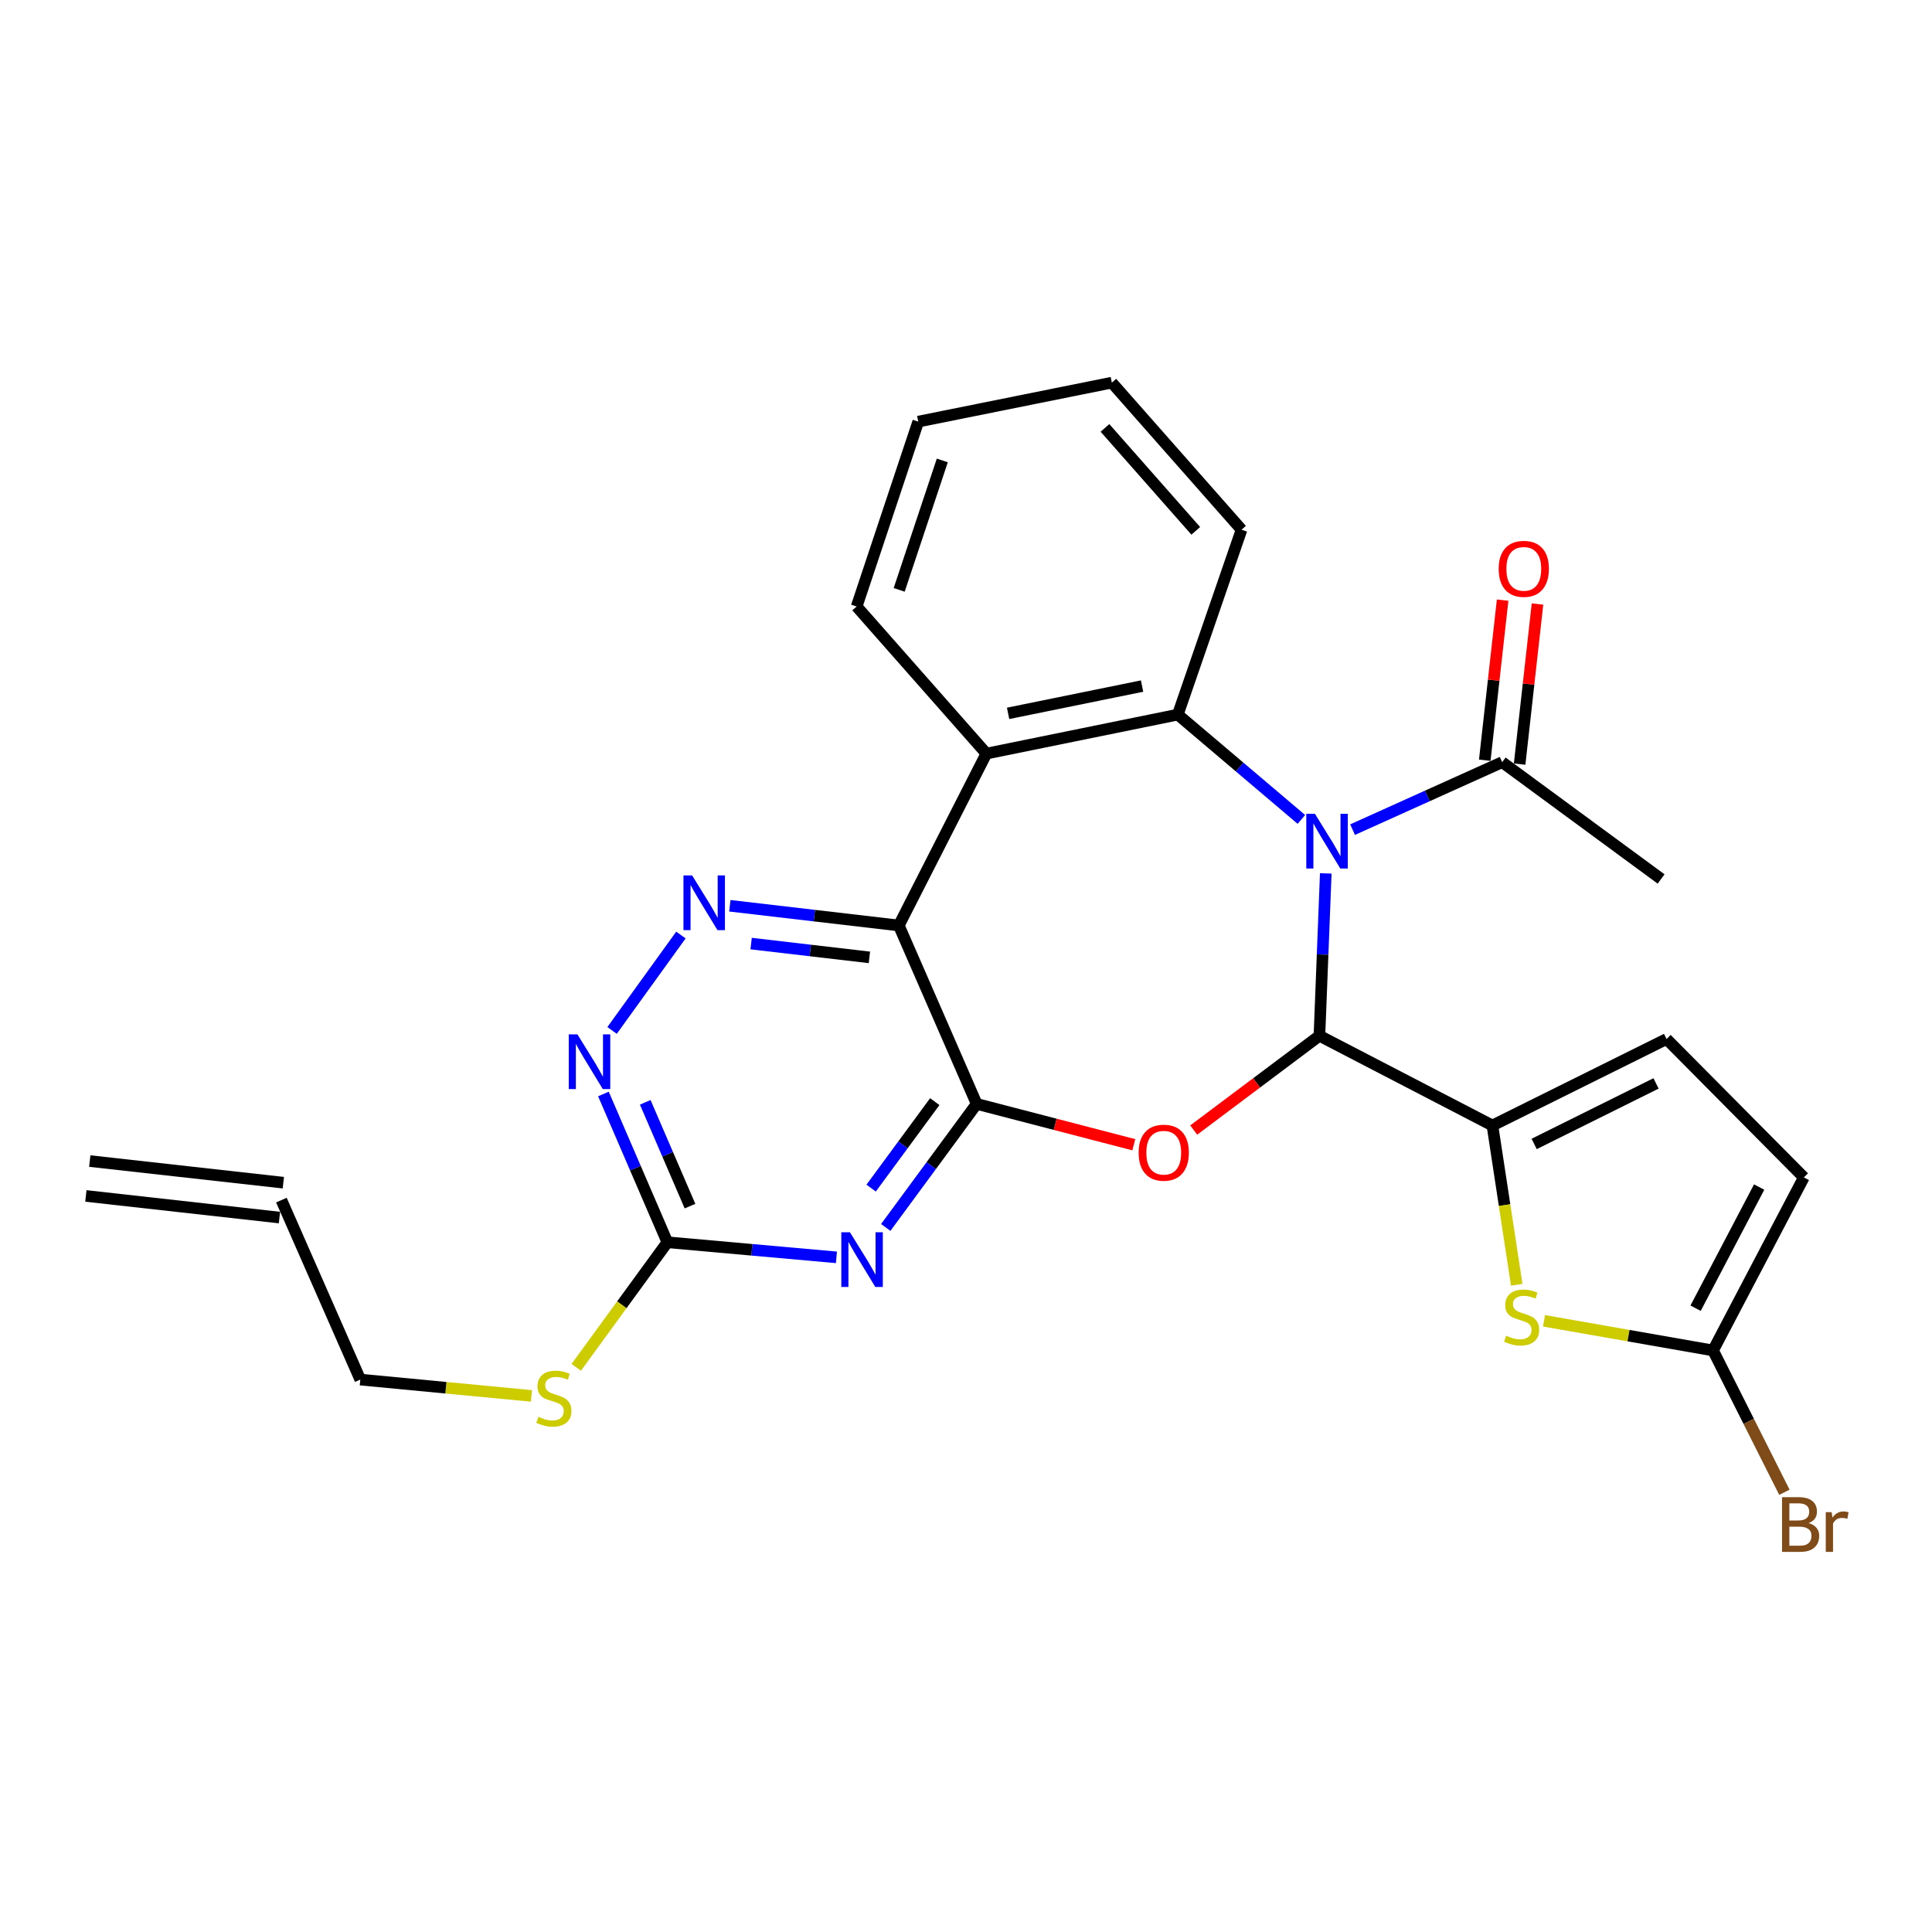 <?xml version='1.0' encoding='iso-8859-1'?>
<svg version='1.1' baseProfile='full'
              xmlns='http://www.w3.org/2000/svg'
                      xmlns:rdkit='http://www.rdkit.org/xml'
                      xmlns:xlink='http://www.w3.org/1999/xlink'
                  xml:space='preserve'
width='1000px' height='1000px' viewBox='0 0 1000 1000'>
<!-- END OF HEADER -->
<rect style='opacity:1.0;fill:#FFFFFF;stroke:none' width='1000' height='1000' x='0' y='0'> </rect>
<path class='bond-0' d='M 686.217,452.066 L 684.576,494.087' style='fill:none;fill-rule:evenodd;stroke:#0000FF;stroke-width:6px;stroke-linecap:butt;stroke-linejoin:miter;stroke-opacity:1' />
<path class='bond-0' d='M 684.576,494.087 L 682.934,536.108' style='fill:none;fill-rule:evenodd;stroke:#000000;stroke-width:6px;stroke-linecap:butt;stroke-linejoin:miter;stroke-opacity:1' />
<path class='bond-4' d='M 673.597,424.131 L 641.612,397.005' style='fill:none;fill-rule:evenodd;stroke:#0000FF;stroke-width:6px;stroke-linecap:butt;stroke-linejoin:miter;stroke-opacity:1' />
<path class='bond-4' d='M 641.612,397.005 L 609.627,369.879' style='fill:none;fill-rule:evenodd;stroke:#000000;stroke-width:6px;stroke-linecap:butt;stroke-linejoin:miter;stroke-opacity:1' />
<path class='bond-11' d='M 700.095,429.421 L 738.813,411.961' style='fill:none;fill-rule:evenodd;stroke:#0000FF;stroke-width:6px;stroke-linecap:butt;stroke-linejoin:miter;stroke-opacity:1' />
<path class='bond-11' d='M 738.813,411.961 L 777.531,394.5' style='fill:none;fill-rule:evenodd;stroke:#000000;stroke-width:6px;stroke-linecap:butt;stroke-linejoin:miter;stroke-opacity:1' />
<path class='bond-2' d='M 682.934,536.108 L 650.402,560.509' style='fill:none;fill-rule:evenodd;stroke:#000000;stroke-width:6px;stroke-linecap:butt;stroke-linejoin:miter;stroke-opacity:1' />
<path class='bond-2' d='M 650.402,560.509 L 617.87,584.91' style='fill:none;fill-rule:evenodd;stroke:#FF0000;stroke-width:6px;stroke-linecap:butt;stroke-linejoin:miter;stroke-opacity:1' />
<path class='bond-6' d='M 682.934,536.108 L 772.476,582.554' style='fill:none;fill-rule:evenodd;stroke:#000000;stroke-width:6px;stroke-linecap:butt;stroke-linejoin:miter;stroke-opacity:1' />
<path class='bond-1' d='M 505.525,571.374 L 546.188,581.947' style='fill:none;fill-rule:evenodd;stroke:#000000;stroke-width:6px;stroke-linecap:butt;stroke-linejoin:miter;stroke-opacity:1' />
<path class='bond-1' d='M 546.188,581.947 L 586.851,592.519' style='fill:none;fill-rule:evenodd;stroke:#FF0000;stroke-width:6px;stroke-linecap:butt;stroke-linejoin:miter;stroke-opacity:1' />
<path class='bond-5' d='M 505.525,571.374 L 481.995,603.349' style='fill:none;fill-rule:evenodd;stroke:#000000;stroke-width:6px;stroke-linecap:butt;stroke-linejoin:miter;stroke-opacity:1' />
<path class='bond-5' d='M 481.995,603.349 L 458.465,635.324' style='fill:none;fill-rule:evenodd;stroke:#0000FF;stroke-width:6px;stroke-linecap:butt;stroke-linejoin:miter;stroke-opacity:1' />
<path class='bond-5' d='M 483.837,570.202 L 467.366,592.584' style='fill:none;fill-rule:evenodd;stroke:#000000;stroke-width:6px;stroke-linecap:butt;stroke-linejoin:miter;stroke-opacity:1' />
<path class='bond-5' d='M 467.366,592.584 L 450.895,614.966' style='fill:none;fill-rule:evenodd;stroke:#0000FF;stroke-width:6px;stroke-linecap:butt;stroke-linejoin:miter;stroke-opacity:1' />
<path class='bond-27' d='M 505.525,571.374 L 465.224,479.027' style='fill:none;fill-rule:evenodd;stroke:#000000;stroke-width:6px;stroke-linecap:butt;stroke-linejoin:miter;stroke-opacity:1' />
<path class='bond-3' d='M 465.224,479.027 L 510.55,390.06' style='fill:none;fill-rule:evenodd;stroke:#000000;stroke-width:6px;stroke-linecap:butt;stroke-linejoin:miter;stroke-opacity:1' />
<path class='bond-8' d='M 465.224,479.027 L 421.496,473.924' style='fill:none;fill-rule:evenodd;stroke:#000000;stroke-width:6px;stroke-linecap:butt;stroke-linejoin:miter;stroke-opacity:1' />
<path class='bond-8' d='M 421.496,473.924 L 377.767,468.821' style='fill:none;fill-rule:evenodd;stroke:#0000FF;stroke-width:6px;stroke-linecap:butt;stroke-linejoin:miter;stroke-opacity:1' />
<path class='bond-8' d='M 450,495.536 L 419.39,491.964' style='fill:none;fill-rule:evenodd;stroke:#000000;stroke-width:6px;stroke-linecap:butt;stroke-linejoin:miter;stroke-opacity:1' />
<path class='bond-8' d='M 419.39,491.964 L 388.78,488.392' style='fill:none;fill-rule:evenodd;stroke:#0000FF;stroke-width:6px;stroke-linecap:butt;stroke-linejoin:miter;stroke-opacity:1' />
<path class='bond-7' d='M 609.627,369.879 L 510.55,390.06' style='fill:none;fill-rule:evenodd;stroke:#000000;stroke-width:6px;stroke-linecap:butt;stroke-linejoin:miter;stroke-opacity:1' />
<path class='bond-7' d='M 591.141,355.109 L 521.786,369.236' style='fill:none;fill-rule:evenodd;stroke:#000000;stroke-width:6px;stroke-linecap:butt;stroke-linejoin:miter;stroke-opacity:1' />
<path class='bond-21' d='M 609.627,369.879 L 642.623,274.172' style='fill:none;fill-rule:evenodd;stroke:#000000;stroke-width:6px;stroke-linecap:butt;stroke-linejoin:miter;stroke-opacity:1' />
<path class='bond-10' d='M 432.934,650.802 L 389.183,646.899' style='fill:none;fill-rule:evenodd;stroke:#0000FF;stroke-width:6px;stroke-linecap:butt;stroke-linejoin:miter;stroke-opacity:1' />
<path class='bond-10' d='M 389.183,646.899 L 345.431,642.995' style='fill:none;fill-rule:evenodd;stroke:#000000;stroke-width:6px;stroke-linecap:butt;stroke-linejoin:miter;stroke-opacity:1' />
<path class='bond-9' d='M 772.476,582.554 L 778.765,623.775' style='fill:none;fill-rule:evenodd;stroke:#000000;stroke-width:6px;stroke-linecap:butt;stroke-linejoin:miter;stroke-opacity:1' />
<path class='bond-9' d='M 778.765,623.775 L 785.054,664.996' style='fill:none;fill-rule:evenodd;stroke:#CCCC00;stroke-width:6px;stroke-linecap:butt;stroke-linejoin:miter;stroke-opacity:1' />
<path class='bond-14' d='M 772.476,582.554 L 862.603,537.793' style='fill:none;fill-rule:evenodd;stroke:#000000;stroke-width:6px;stroke-linecap:butt;stroke-linejoin:miter;stroke-opacity:1' />
<path class='bond-14' d='M 794.074,592.107 L 857.163,560.774' style='fill:none;fill-rule:evenodd;stroke:#000000;stroke-width:6px;stroke-linecap:butt;stroke-linejoin:miter;stroke-opacity:1' />
<path class='bond-22' d='M 510.55,390.06 L 443.399,313.928' style='fill:none;fill-rule:evenodd;stroke:#000000;stroke-width:6px;stroke-linecap:butt;stroke-linejoin:miter;stroke-opacity:1' />
<path class='bond-12' d='M 352.444,483.968 L 316.806,533.357' style='fill:none;fill-rule:evenodd;stroke:#0000FF;stroke-width:6px;stroke-linecap:butt;stroke-linejoin:miter;stroke-opacity:1' />
<path class='bond-13' d='M 799.186,683.655 L 842.927,691.326' style='fill:none;fill-rule:evenodd;stroke:#CCCC00;stroke-width:6px;stroke-linecap:butt;stroke-linejoin:miter;stroke-opacity:1' />
<path class='bond-13' d='M 842.927,691.326 L 886.668,698.997' style='fill:none;fill-rule:evenodd;stroke:#000000;stroke-width:6px;stroke-linecap:butt;stroke-linejoin:miter;stroke-opacity:1' />
<path class='bond-17' d='M 345.431,642.995 L 321.845,675.365' style='fill:none;fill-rule:evenodd;stroke:#000000;stroke-width:6px;stroke-linecap:butt;stroke-linejoin:miter;stroke-opacity:1' />
<path class='bond-17' d='M 321.845,675.365 L 298.259,707.734' style='fill:none;fill-rule:evenodd;stroke:#CCCC00;stroke-width:6px;stroke-linecap:butt;stroke-linejoin:miter;stroke-opacity:1' />
<path class='bond-30' d='M 345.431,642.995 L 328.882,604.619' style='fill:none;fill-rule:evenodd;stroke:#000000;stroke-width:6px;stroke-linecap:butt;stroke-linejoin:miter;stroke-opacity:1' />
<path class='bond-30' d='M 328.882,604.619 L 312.334,566.243' style='fill:none;fill-rule:evenodd;stroke:#0000FF;stroke-width:6px;stroke-linecap:butt;stroke-linejoin:miter;stroke-opacity:1' />
<path class='bond-30' d='M 357.145,624.291 L 345.56,597.427' style='fill:none;fill-rule:evenodd;stroke:#000000;stroke-width:6px;stroke-linecap:butt;stroke-linejoin:miter;stroke-opacity:1' />
<path class='bond-30' d='M 345.56,597.427 L 333.976,570.564' style='fill:none;fill-rule:evenodd;stroke:#0000FF;stroke-width:6px;stroke-linecap:butt;stroke-linejoin:miter;stroke-opacity:1' />
<path class='bond-16' d='M 786.556,395.508 L 791.182,354.074' style='fill:none;fill-rule:evenodd;stroke:#000000;stroke-width:6px;stroke-linecap:butt;stroke-linejoin:miter;stroke-opacity:1' />
<path class='bond-16' d='M 791.182,354.074 L 795.807,312.64' style='fill:none;fill-rule:evenodd;stroke:#FF0000;stroke-width:6px;stroke-linecap:butt;stroke-linejoin:miter;stroke-opacity:1' />
<path class='bond-16' d='M 768.506,393.492 L 773.131,352.059' style='fill:none;fill-rule:evenodd;stroke:#000000;stroke-width:6px;stroke-linecap:butt;stroke-linejoin:miter;stroke-opacity:1' />
<path class='bond-16' d='M 773.131,352.059 L 777.757,310.625' style='fill:none;fill-rule:evenodd;stroke:#FF0000;stroke-width:6px;stroke-linecap:butt;stroke-linejoin:miter;stroke-opacity:1' />
<path class='bond-23' d='M 777.531,394.5 L 859.788,454.961' style='fill:none;fill-rule:evenodd;stroke:#000000;stroke-width:6px;stroke-linecap:butt;stroke-linejoin:miter;stroke-opacity:1' />
<path class='bond-19' d='M 886.668,698.997 L 905.135,735.7' style='fill:none;fill-rule:evenodd;stroke:#000000;stroke-width:6px;stroke-linecap:butt;stroke-linejoin:miter;stroke-opacity:1' />
<path class='bond-19' d='M 905.135,735.7 L 923.601,772.403' style='fill:none;fill-rule:evenodd;stroke:#7F4C19;stroke-width:6px;stroke-linecap:butt;stroke-linejoin:miter;stroke-opacity:1' />
<path class='bond-29' d='M 886.668,698.997 L 933.669,609.425' style='fill:none;fill-rule:evenodd;stroke:#000000;stroke-width:6px;stroke-linecap:butt;stroke-linejoin:miter;stroke-opacity:1' />
<path class='bond-29' d='M 877.636,677.122 L 910.536,614.421' style='fill:none;fill-rule:evenodd;stroke:#000000;stroke-width:6px;stroke-linecap:butt;stroke-linejoin:miter;stroke-opacity:1' />
<path class='bond-15' d='M 862.603,537.793 L 933.669,609.425' style='fill:none;fill-rule:evenodd;stroke:#000000;stroke-width:6px;stroke-linecap:butt;stroke-linejoin:miter;stroke-opacity:1' />
<path class='bond-24' d='M 275.089,722.513 L 230.788,718.292' style='fill:none;fill-rule:evenodd;stroke:#CCCC00;stroke-width:6px;stroke-linecap:butt;stroke-linejoin:miter;stroke-opacity:1' />
<path class='bond-24' d='M 230.788,718.292 L 186.488,714.072' style='fill:none;fill-rule:evenodd;stroke:#000000;stroke-width:6px;stroke-linecap:butt;stroke-linejoin:miter;stroke-opacity:1' />
<path class='bond-18' d='M 145.652,621.18 L 186.488,714.072' style='fill:none;fill-rule:evenodd;stroke:#000000;stroke-width:6px;stroke-linecap:butt;stroke-linejoin:miter;stroke-opacity:1' />
<path class='bond-20' d='M 146.66,612.155 L 46.462,600.965' style='fill:none;fill-rule:evenodd;stroke:#000000;stroke-width:6px;stroke-linecap:butt;stroke-linejoin:miter;stroke-opacity:1' />
<path class='bond-20' d='M 144.644,630.205 L 44.447,619.015' style='fill:none;fill-rule:evenodd;stroke:#000000;stroke-width:6px;stroke-linecap:butt;stroke-linejoin:miter;stroke-opacity:1' />
<path class='bond-25' d='M 642.623,274.172 L 575.481,198.051' style='fill:none;fill-rule:evenodd;stroke:#000000;stroke-width:6px;stroke-linecap:butt;stroke-linejoin:miter;stroke-opacity:1' />
<path class='bond-25' d='M 618.93,274.768 L 571.931,221.483' style='fill:none;fill-rule:evenodd;stroke:#000000;stroke-width:6px;stroke-linecap:butt;stroke-linejoin:miter;stroke-opacity:1' />
<path class='bond-28' d='M 443.399,313.928 L 475.284,218.231' style='fill:none;fill-rule:evenodd;stroke:#000000;stroke-width:6px;stroke-linecap:butt;stroke-linejoin:miter;stroke-opacity:1' />
<path class='bond-28' d='M 465.413,305.315 L 487.733,238.327' style='fill:none;fill-rule:evenodd;stroke:#000000;stroke-width:6px;stroke-linecap:butt;stroke-linejoin:miter;stroke-opacity:1' />
<path class='bond-26' d='M 575.481,198.051 L 475.284,218.231' style='fill:none;fill-rule:evenodd;stroke:#000000;stroke-width:6px;stroke-linecap:butt;stroke-linejoin:miter;stroke-opacity:1' />
<path  class='atom-0' d='M 680.609 421.226
L 689.889 436.226
Q 690.809 437.706, 692.289 440.386
Q 693.769 443.066, 693.849 443.226
L 693.849 421.226
L 697.609 421.226
L 697.609 449.546
L 693.729 449.546
L 683.769 433.146
Q 682.609 431.226, 681.369 429.026
Q 680.169 426.826, 679.809 426.146
L 679.809 449.546
L 676.129 449.546
L 676.129 421.226
L 680.609 421.226
' fill='#0000FF'/>
<path  class='atom-3' d='M 589.352 596.63
Q 589.352 589.83, 592.712 586.03
Q 596.072 582.23, 602.352 582.23
Q 608.632 582.23, 611.992 586.03
Q 615.352 589.83, 615.352 596.63
Q 615.352 603.51, 611.952 607.43
Q 608.552 611.31, 602.352 611.31
Q 596.112 611.31, 592.712 607.43
Q 589.352 603.55, 589.352 596.63
M 602.352 608.11
Q 606.672 608.11, 608.992 605.23
Q 611.352 602.31, 611.352 596.63
Q 611.352 591.07, 608.992 588.27
Q 606.672 585.43, 602.352 585.43
Q 598.032 585.43, 595.672 588.23
Q 593.352 591.03, 593.352 596.63
Q 593.352 602.35, 595.672 605.23
Q 598.032 608.11, 602.352 608.11
' fill='#FF0000'/>
<path  class='atom-6' d='M 439.944 637.826
L 449.224 652.826
Q 450.144 654.306, 451.624 656.986
Q 453.104 659.666, 453.184 659.826
L 453.184 637.826
L 456.944 637.826
L 456.944 666.146
L 453.064 666.146
L 443.104 649.746
Q 441.944 647.826, 440.704 645.626
Q 439.504 643.426, 439.144 642.746
L 439.144 666.146
L 435.464 666.146
L 435.464 637.826
L 439.944 637.826
' fill='#0000FF'/>
<path  class='atom-9' d='M 358.232 453.112
L 367.512 468.112
Q 368.432 469.592, 369.912 472.272
Q 371.392 474.952, 371.472 475.112
L 371.472 453.112
L 375.232 453.112
L 375.232 481.432
L 371.352 481.432
L 361.392 465.032
Q 360.232 463.112, 358.992 460.912
Q 357.792 458.712, 357.432 458.032
L 357.432 481.432
L 353.752 481.432
L 353.752 453.112
L 358.232 453.112
' fill='#0000FF'/>
<path  class='atom-10' d='M 779.591 691.341
Q 779.911 691.461, 781.231 692.021
Q 782.551 692.581, 783.991 692.941
Q 785.471 693.261, 786.911 693.261
Q 789.591 693.261, 791.151 691.981
Q 792.711 690.661, 792.711 688.381
Q 792.711 686.821, 791.911 685.861
Q 791.151 684.901, 789.951 684.381
Q 788.751 683.861, 786.751 683.261
Q 784.231 682.501, 782.711 681.781
Q 781.231 681.061, 780.151 679.541
Q 779.111 678.021, 779.111 675.461
Q 779.111 671.901, 781.511 669.701
Q 783.951 667.501, 788.751 667.501
Q 792.031 667.501, 795.751 669.061
L 794.831 672.141
Q 791.431 670.741, 788.871 670.741
Q 786.111 670.741, 784.591 671.901
Q 783.071 673.021, 783.111 674.981
Q 783.111 676.501, 783.871 677.421
Q 784.671 678.341, 785.791 678.861
Q 786.951 679.381, 788.871 679.981
Q 791.431 680.781, 792.951 681.581
Q 794.471 682.381, 795.551 684.021
Q 796.671 685.621, 796.671 688.381
Q 796.671 692.301, 794.031 694.421
Q 791.431 696.501, 787.071 696.501
Q 784.551 696.501, 782.631 695.941
Q 780.751 695.421, 778.511 694.501
L 779.591 691.341
' fill='#CCCC00'/>
<path  class='atom-13' d='M 298.87 535.378
L 308.15 550.378
Q 309.07 551.858, 310.55 554.538
Q 312.03 557.218, 312.11 557.378
L 312.11 535.378
L 315.87 535.378
L 315.87 563.698
L 311.99 563.698
L 302.03 547.298
Q 300.87 545.378, 299.63 543.178
Q 298.43 540.978, 298.07 540.298
L 298.07 563.698
L 294.39 563.698
L 294.39 535.378
L 298.87 535.378
' fill='#0000FF'/>
<path  class='atom-17' d='M 775.711 294.433
Q 775.711 287.633, 779.071 283.833
Q 782.431 280.033, 788.711 280.033
Q 794.991 280.033, 798.351 283.833
Q 801.711 287.633, 801.711 294.433
Q 801.711 301.313, 798.311 305.233
Q 794.911 309.113, 788.711 309.113
Q 782.471 309.113, 779.071 305.233
Q 775.711 301.353, 775.711 294.433
M 788.711 305.913
Q 793.031 305.913, 795.351 303.033
Q 797.711 300.113, 797.711 294.433
Q 797.711 288.873, 795.351 286.073
Q 793.031 283.233, 788.711 283.233
Q 784.391 283.233, 782.031 286.033
Q 779.711 288.833, 779.711 294.433
Q 779.711 300.153, 782.031 303.033
Q 784.391 305.913, 788.711 305.913
' fill='#FF0000'/>
<path  class='atom-18' d='M 278.685 733.338
Q 279.005 733.458, 280.325 734.018
Q 281.645 734.578, 283.085 734.938
Q 284.565 735.258, 286.005 735.258
Q 288.685 735.258, 290.245 733.978
Q 291.805 732.658, 291.805 730.378
Q 291.805 728.818, 291.005 727.858
Q 290.245 726.898, 289.045 726.378
Q 287.845 725.858, 285.845 725.258
Q 283.325 724.498, 281.805 723.778
Q 280.325 723.058, 279.245 721.538
Q 278.205 720.018, 278.205 717.458
Q 278.205 713.898, 280.605 711.698
Q 283.045 709.498, 287.845 709.498
Q 291.125 709.498, 294.845 711.058
L 293.925 714.138
Q 290.525 712.738, 287.965 712.738
Q 285.205 712.738, 283.685 713.898
Q 282.165 715.018, 282.205 716.978
Q 282.205 718.498, 282.965 719.418
Q 283.765 720.338, 284.885 720.858
Q 286.045 721.378, 287.965 721.978
Q 290.525 722.778, 292.045 723.578
Q 293.565 724.378, 294.645 726.018
Q 295.765 727.618, 295.765 730.378
Q 295.765 734.298, 293.125 736.418
Q 290.525 738.498, 286.165 738.498
Q 283.645 738.498, 281.725 737.938
Q 279.845 737.418, 277.605 736.498
L 278.685 733.338
' fill='#CCCC00'/>
<path  class='atom-20' d='M 936.134 788.364
Q 938.854 789.124, 940.214 790.804
Q 941.614 792.444, 941.614 794.884
Q 941.614 798.804, 939.094 801.044
Q 936.614 803.244, 931.894 803.244
L 922.374 803.244
L 922.374 774.924
L 930.734 774.924
Q 935.574 774.924, 938.014 776.884
Q 940.454 778.844, 940.454 782.444
Q 940.454 786.724, 936.134 788.364
M 926.174 778.124
L 926.174 787.004
L 930.734 787.004
Q 933.534 787.004, 934.974 785.884
Q 936.454 784.724, 936.454 782.444
Q 936.454 778.124, 930.734 778.124
L 926.174 778.124
M 931.894 800.044
Q 934.654 800.044, 936.134 798.724
Q 937.614 797.404, 937.614 794.884
Q 937.614 792.564, 935.974 791.404
Q 934.374 790.204, 931.294 790.204
L 926.174 790.204
L 926.174 800.044
L 931.894 800.044
' fill='#7F4C19'/>
<path  class='atom-20' d='M 948.054 782.684
L 948.494 785.524
Q 950.654 782.324, 954.174 782.324
Q 955.294 782.324, 956.814 782.724
L 956.214 786.084
Q 954.494 785.684, 953.534 785.684
Q 951.854 785.684, 950.734 786.364
Q 949.654 787.004, 948.774 788.564
L 948.774 803.244
L 945.014 803.244
L 945.014 782.684
L 948.054 782.684
' fill='#7F4C19'/>
</svg>
